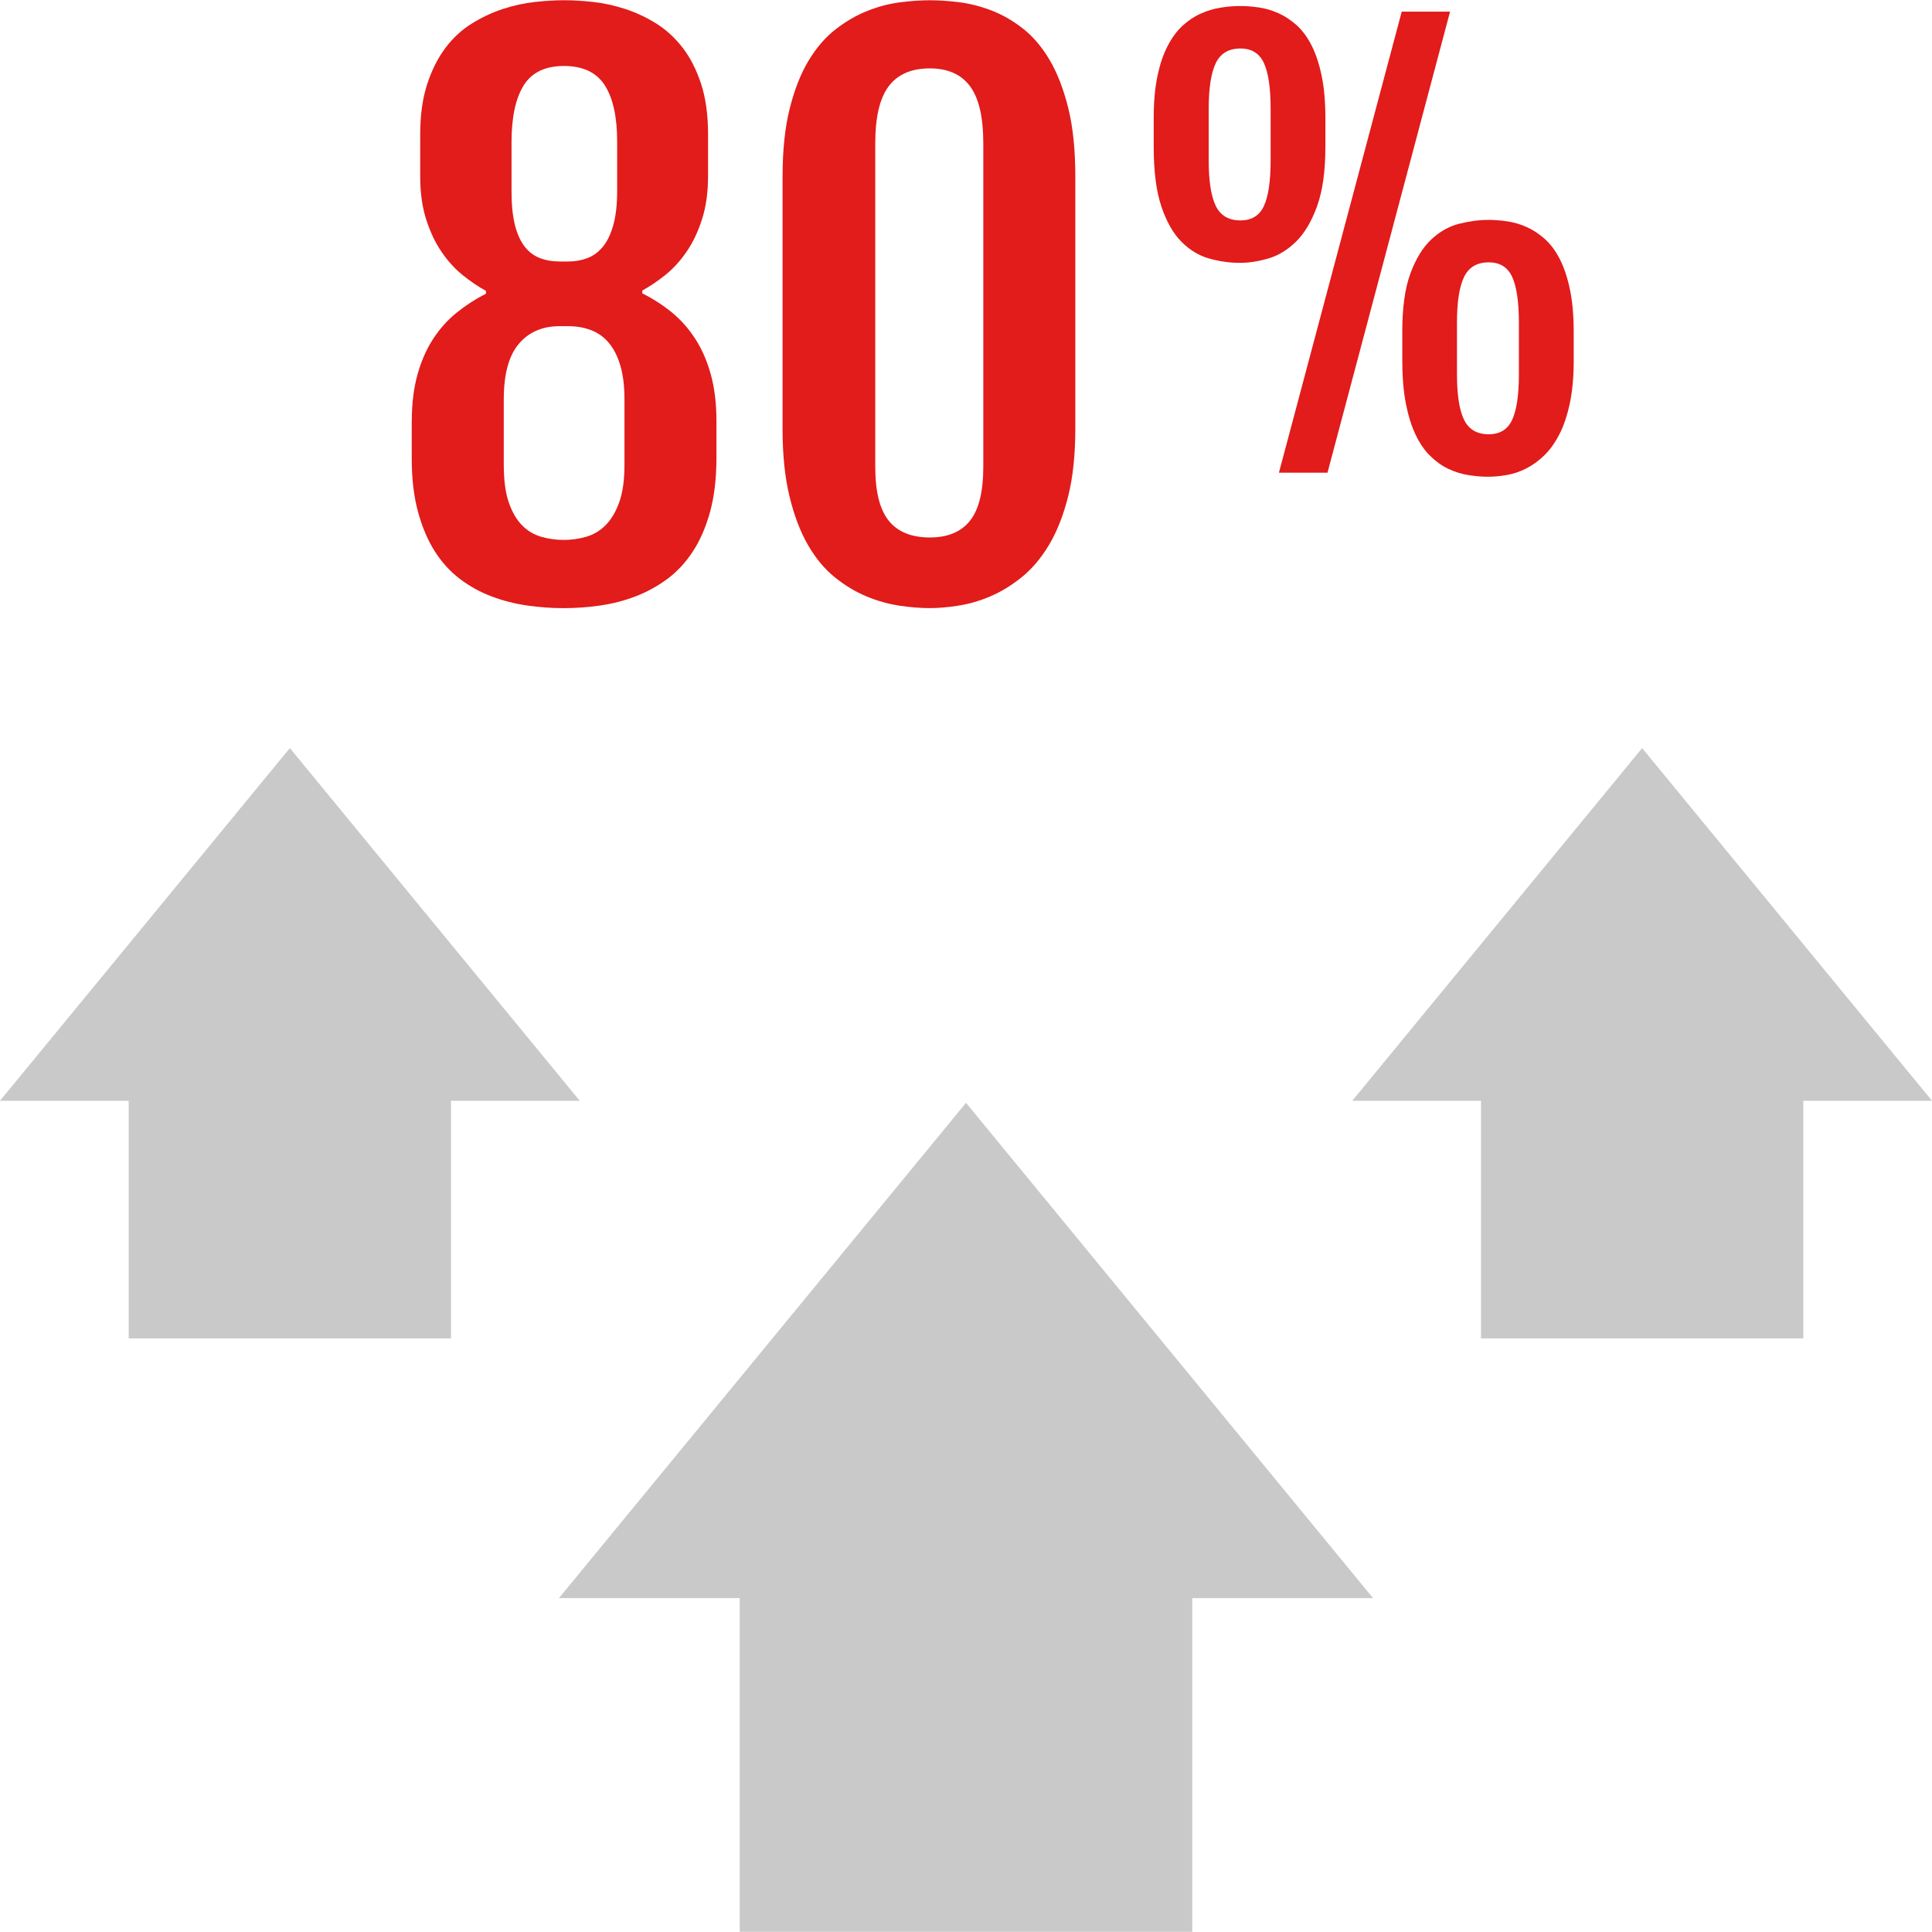 <?xml version="1.0" encoding="iso-8859-1"?>
<!-- Uploaded to: SVG Repo, www.svgrepo.com, Generator: SVG Repo Mixer Tools -->
<svg height="800px" width="800px" version="1.1" id="Layer_1" xmlns="http://www.w3.org/2000/svg" xmlns:xlink="http://www.w3.org/1999/xlink" 
	 viewBox="0 0 512 512" xml:space="preserve">
<g>
	<path style="fill:#E21B1B;" d="M109.128,111.66c0-4.632,0.496-8.744,1.488-12.328s2.368-6.736,4.128-9.456
		c1.768-2.72,3.84-5.056,6.256-7c2.408-1.944,5.008-3.632,7.792-5.056v-0.736c-2.04-1.112-4.096-2.496-6.168-4.168
		c-2.08-1.672-3.944-3.728-5.608-6.168c-1.672-2.448-3.032-5.32-4.08-8.624c-1.056-3.296-1.576-7.088-1.576-11.344V35.652
		c0-5.136,0.616-9.576,1.848-13.352c1.232-3.768,2.856-6.976,4.864-9.64c2.008-2.656,4.344-4.808,7-6.44
		c2.656-1.64,5.392-2.92,8.2-3.848c2.816-0.92,5.624-1.536,8.44-1.848c2.816-0.304,5.392-0.464,7.736-0.464
		c2.416,0,5.008,0.16,7.792,0.464c2.784,0.312,5.592,0.928,8.44,1.848c2.84,0.928,5.576,2.208,8.2,3.848
		c2.624,1.632,4.96,3.768,7,6.392c2.04,2.632,3.672,5.832,4.912,9.592c1.232,3.776,1.848,8.224,1.848,13.352v11.128
		c0,4.264-0.52,8.048-1.576,11.352c-1.048,3.304-2.408,6.176-4.08,8.624c-1.664,2.44-3.536,4.496-5.608,6.168
		c-2.072,1.664-4.128,3.056-6.168,4.168v0.744c2.84,1.424,5.456,3.104,7.832,5.048s4.448,4.28,6.208,7s3.136,5.872,4.128,9.456
		c0.984,3.584,1.488,7.696,1.488,12.328v9.736c0,5.44-0.56,10.192-1.672,14.272s-2.64,7.6-4.584,10.568s-4.216,5.408-6.816,7.32
		c-2.6,1.912-5.4,3.448-8.392,4.584c-3,1.152-6.12,1.952-9.36,2.416c-3.248,0.464-6.48,0.696-9.688,0.696
		c-3.216,0-6.432-0.232-9.64-0.696c-3.216-0.464-6.32-1.248-9.32-2.368c-3-1.112-5.792-2.64-8.392-4.584
		c-2.592-1.944-4.832-4.384-6.72-7.32s-3.384-6.448-4.496-10.52c-1.12-4.08-1.672-8.832-1.672-14.272v-9.744H109.128z
		 M133.512,123.34c0,4.016,0.448,7.312,1.344,9.872c0.888,2.56,2.072,4.568,3.52,6.024c1.448,1.456,3.136,2.456,5.048,3.016
		c1.912,0.552,3.896,0.832,5.936,0.832s4.032-0.272,5.976-0.832s3.664-1.576,5.144-3.064c1.488-1.488,2.696-3.504,3.616-6.072
		c0.928-2.56,1.392-5.856,1.392-9.872V105.82c0-3.464-0.352-6.416-1.064-8.848c-0.712-2.448-1.72-4.456-3.016-6.032
		c-1.296-1.568-2.872-2.72-4.728-3.432s-3.888-1.064-6.12-1.064h-2.32c-4.504,0-8.096,1.56-10.752,4.68
		c-2.656,3.128-3.984,8.048-3.984,14.784v17.432H133.512z M150.568,69.3c1.792,0,3.48-0.296,5.056-0.88
		c1.568-0.584,2.944-1.584,4.128-3.016c1.168-1.416,2.096-3.336,2.776-5.744c0.68-2.416,1.024-5.44,1.024-9.088V37.508
		c0-6.544-1.104-11.52-3.288-14.92c-2.192-3.4-5.8-5.104-10.808-5.104c-5,0-8.568,1.736-10.704,5.192s-3.192,8.472-3.192,15.016
		v12.976c0,3.52,0.288,6.48,0.872,8.848c0.592,2.384,1.44,4.296,2.552,5.752s2.456,2.488,4.032,3.104s3.352,0.928,5.328,0.928
		C148.344,69.3,150.568,69.3,150.568,69.3z"/>
	<path style="fill:#E21B1B;" d="M207.392,46.684c0-6.92,0.632-12.896,1.896-17.936s2.936-9.272,5.008-12.704
		s4.464-6.192,7.176-8.296c2.72-2.096,5.512-3.72,8.392-4.856c2.872-1.152,5.752-1.904,8.624-2.272
		c2.864-0.376,5.504-0.552,7.92-0.552c2.288,0,4.832,0.168,7.648,0.504c2.816,0.344,5.656,1.056,8.52,2.136
		c2.872,1.08,5.656,2.656,8.344,4.728s5.08,4.832,7.144,8.288s3.736,7.728,5.008,12.792c1.264,5.072,1.896,11.128,1.896,18.168
		v66.92c0,6.92-0.632,12.904-1.896,17.936c-1.272,5.04-2.952,9.32-5.056,12.832c-2.104,3.52-4.512,6.384-7.232,8.576
		s-5.504,3.888-8.336,5.096c-2.84,1.208-5.672,2.024-8.488,2.464c-2.816,0.432-5.328,0.648-7.552,0.648
		c-2.48,0-5.168-0.216-8.064-0.648c-2.904-0.44-5.816-1.248-8.72-2.464c-2.896-1.2-5.696-2.88-8.384-5.048s-5.056-5.008-7.096-8.528
		s-3.68-7.816-4.912-12.88c-1.232-5.064-1.848-11.064-1.848-17.984v-66.92H207.392z M231.952,123.716
		c0,6.544,1.184,11.304,3.568,14.272c2.376,2.96,6.008,4.448,10.888,4.448c4.76,0,8.312-1.488,10.656-4.448
		c2.352-2.968,3.52-7.728,3.52-14.272V37.964c0-6.912-1.168-11.952-3.52-15.112c-2.344-3.152-5.896-4.728-10.656-4.728
		c-4.88,0-8.512,1.576-10.888,4.728c-2.384,3.16-3.568,8.192-3.568,15.112V123.716z"/>
	<path style="fill:#E21B1B;" d="M328.6,69.66c-2.688,0-5.392-0.376-8.104-1.136c-2.712-0.744-5.16-2.224-7.36-4.416
		s-3.976-5.304-5.344-9.336s-2.048-9.328-2.048-15.88v-7.576c0-4.296,0.328-8.008,0.992-11.152c0.656-3.136,1.56-5.816,2.72-8.024
		c1.16-2.216,2.496-4.016,4-5.384s3.112-2.432,4.816-3.176c1.696-0.76,3.432-1.272,5.192-1.552c1.776-0.288,3.504-0.432,5.2-0.432
		c1.6,0,3.272,0.136,5.024,0.392c1.744,0.256,3.456,0.768,5.128,1.52c1.68,0.752,3.264,1.808,4.784,3.152
		c1.504,1.344,2.832,3.128,3.96,5.336c1.136,2.216,2.024,4.904,2.688,8.072c0.656,3.16,0.992,6.904,0.992,11.248v7.568
		c0,6.464-0.736,11.704-2.192,15.744c-1.464,4.032-3.312,7.16-5.552,9.376c-2.24,2.208-4.696,3.712-7.36,4.496
		C333.464,69.276,330.96,69.66,328.6,69.66z M328.736,58.412c2.968,0,5.048-1.28,6.224-3.848s1.768-6.568,1.768-11.992V28.844
		c0-5.48-0.584-9.504-1.768-12.104s-3.256-3.888-6.224-3.888c-3.12,0-5.296,1.296-6.544,3.888s-1.872,6.624-1.872,12.104v13.728
		c0,5.424,0.624,9.424,1.872,11.992S325.624,58.412,328.736,58.412z M371.472,3.084h12.808L351.8,125.268h-12.872L371.472,3.084z
		 M371.616,87.988c0-6.472,0.72-11.64,2.16-15.528s3.28-6.888,5.512-8.984c2.24-2.104,4.712-3.496,7.4-4.176s5.28-1.024,7.784-1.024
		c1.6,0,3.272,0.136,5.024,0.392c1.744,0.256,3.456,0.768,5.128,1.52c1.68,0.752,3.264,1.8,4.784,3.152
		c1.504,1.344,2.832,3.128,3.96,5.336c1.136,2.216,2.024,4.904,2.688,8.072c0.656,3.16,0.992,6.904,0.992,11.248v7.568
		c0,4.336-0.344,8.112-1.032,11.312c-0.68,3.208-1.6,5.944-2.76,8.208s-2.488,4.128-3.992,5.584
		c-1.512,1.472-3.104,2.616-4.784,3.472c-1.672,0.848-3.384,1.432-5.128,1.736c-1.752,0.304-3.4,0.464-4.952,0.464
		c-1.8,0-3.6-0.16-5.416-0.464s-3.56-0.856-5.232-1.664c-1.672-0.8-3.256-1.928-4.744-3.4c-1.488-1.464-2.776-3.32-3.848-5.584
		c-1.088-2.264-1.944-5.008-2.584-8.24c-0.632-3.224-0.952-7.04-0.952-11.424v-7.576H371.616z M386.112,99.236
		c0,5.432,0.624,9.424,1.872,11.992c1.248,2.576,3.432,3.856,6.544,3.856c2.968,0,5.048-1.28,6.224-3.856
		c1.176-2.568,1.768-6.56,1.768-11.992v-13.72c0-5.48-0.584-9.504-1.768-12.104s-3.256-3.888-6.224-3.888
		c-3.12,0-5.296,1.296-6.544,3.888s-1.872,6.624-1.872,12.104V99.236z"/>
</g>
<g>
	<polygon style="fill:#C9C9C9;" points="196.032,423.516 196.032,511.94 315.968,511.94 315.968,423.516 363.872,423.516 
		256,292.26 148.128,423.516 	"/>
	<polygon style="fill:#C9C9C9;" points="392.48,291.716 392.48,354.684 477.888,354.684 477.888,291.716 512,291.716 
		435.184,198.252 358.368,291.716 	"/>
	<polygon style="fill:#C9C9C9;" points="34.112,291.716 34.112,354.684 119.52,354.684 119.52,291.716 153.632,291.716 
		76.816,198.252 0,291.716 	"/>
</g>
</svg>
